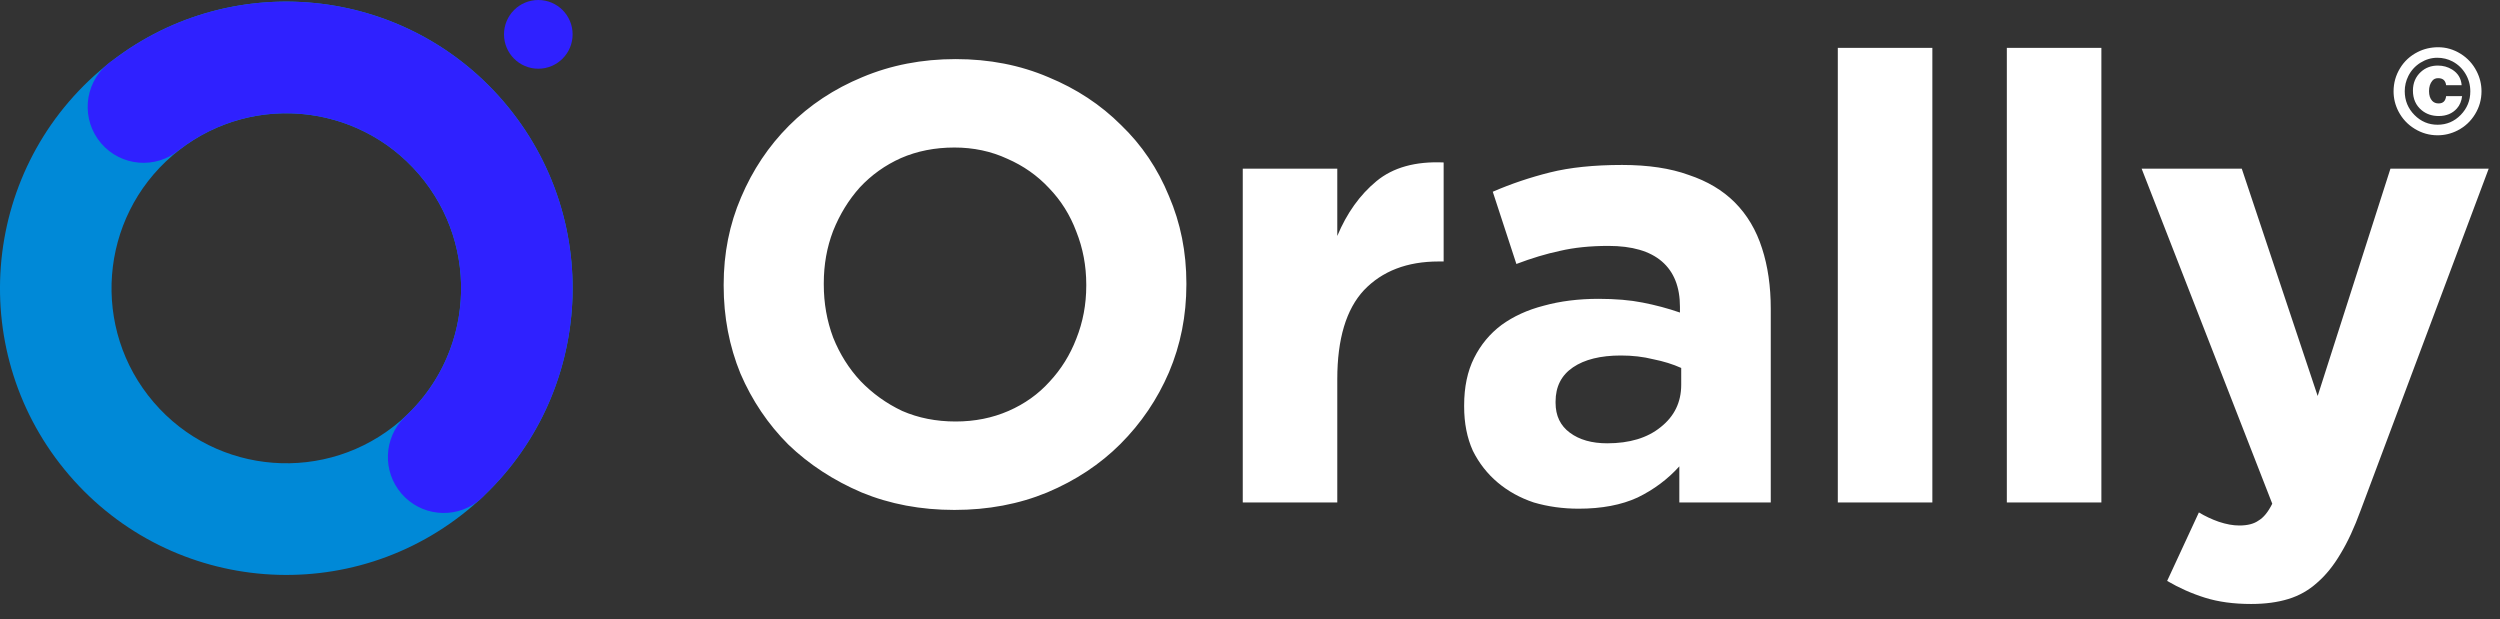 <svg width="105" height="26" viewBox="0 0 105 26" fill="none" xmlns="http://www.w3.org/2000/svg">
<rect x="0" y="0" width="105" height="26" fill="#333333" stroke="none"/>
<path fill-rule="evenodd" clip-rule="evenodd" d="M103.19 4.555C103.31 4.421 103.383 4.249 103.409 4.037H102.737C102.714 4.242 102.609 4.344 102.42 4.344C102.31 4.344 102.219 4.308 102.152 4.235C102.064 4.141 102.019 4.005 102.019 3.826C102.019 3.648 102.065 3.503 102.157 3.392C102.216 3.319 102.298 3.283 102.402 3.283C102.6 3.283 102.712 3.381 102.737 3.577H103.389C103.367 3.292 103.235 3.074 102.99 2.921C102.812 2.81 102.612 2.754 102.39 2.754C102.11 2.754 101.873 2.842 101.68 3.017C101.456 3.22 101.343 3.483 101.343 3.806C101.343 4.154 101.467 4.43 101.714 4.633C101.909 4.793 102.146 4.873 102.426 4.873C102.747 4.873 103.002 4.767 103.19 4.555ZM103.344 2.257C103.048 2.075 102.736 1.984 102.405 1.984C102.093 1.984 101.807 2.051 101.544 2.184C101.228 2.344 100.981 2.57 100.803 2.864C100.621 3.162 100.53 3.486 100.53 3.837C100.53 4.13 100.597 4.409 100.733 4.675C100.894 4.985 101.121 5.231 101.419 5.411C101.715 5.592 102.035 5.682 102.379 5.682C102.674 5.682 102.954 5.614 103.218 5.479C103.526 5.321 103.771 5.094 103.952 4.797C104.133 4.502 104.223 4.181 104.223 3.834C104.223 3.539 104.155 3.259 104.019 2.994C103.862 2.685 103.638 2.44 103.344 2.257ZM101.662 2.632C101.884 2.495 102.119 2.426 102.365 2.426C102.597 2.426 102.81 2.478 103.005 2.58C103.236 2.703 103.417 2.876 103.55 3.098C103.686 3.325 103.753 3.571 103.753 3.837C103.753 4.222 103.618 4.552 103.349 4.828C103.081 5.102 102.758 5.239 102.379 5.239C102.001 5.239 101.678 5.103 101.409 4.831C101.136 4.555 100.999 4.222 100.999 3.832C100.999 3.608 101.049 3.394 101.15 3.192C101.268 2.957 101.439 2.771 101.662 2.632ZM81.159 2.011H77.188V21.104H81.159V2.011ZM42.358 17.259C41.678 17.555 40.938 17.703 40.137 17.703C39.319 17.703 38.57 17.555 37.891 17.259C37.229 16.945 36.646 16.527 36.141 16.003C35.653 15.48 35.27 14.87 34.991 14.173C34.73 13.475 34.599 12.734 34.599 11.95V11.897C34.599 11.113 34.73 10.38 34.991 9.7C35.27 9.003 35.644 8.393 36.114 7.87C36.602 7.347 37.177 6.937 37.839 6.64C38.518 6.344 39.267 6.196 40.085 6.196C40.886 6.196 41.626 6.353 42.305 6.667C42.984 6.963 43.568 7.373 44.056 7.896C44.561 8.419 44.944 9.029 45.205 9.727C45.483 10.424 45.623 11.165 45.623 11.95V12.002C45.623 12.787 45.483 13.527 45.205 14.225C44.944 14.905 44.569 15.507 44.082 16.03C43.611 16.553 43.037 16.962 42.358 17.259ZM36.193 20.685C37.377 21.173 38.674 21.417 40.085 21.417C41.496 21.417 42.793 21.173 43.977 20.685C45.179 20.179 46.206 19.499 47.06 18.645C47.93 17.773 48.609 16.771 49.097 15.637C49.585 14.487 49.828 13.257 49.828 11.95V11.897C49.828 10.59 49.585 9.369 49.097 8.236C48.627 7.085 47.956 6.091 47.086 5.254C46.232 4.4 45.214 3.729 44.029 3.24C42.845 2.735 41.548 2.482 40.137 2.482C38.727 2.482 37.42 2.735 36.219 3.24C35.035 3.729 34.007 4.409 33.136 5.28C32.283 6.135 31.613 7.137 31.125 8.288C30.637 9.421 30.394 10.642 30.394 11.95V12.002C30.394 13.31 30.629 14.539 31.099 15.69C31.587 16.823 32.257 17.817 33.11 18.671C33.981 19.508 35.009 20.179 36.193 20.685ZM56.166 7.085H52.196V21.104H56.166V15.925C56.166 14.234 56.54 12.987 57.289 12.185C58.056 11.383 59.1 10.982 60.424 10.982H60.633V6.823C59.449 6.771 58.508 7.033 57.812 7.608C57.115 8.183 56.566 8.951 56.166 9.91V7.085ZM67.502 18.619C68.443 18.619 69.192 18.392 69.749 17.939C70.323 17.485 70.611 16.893 70.611 16.16V15.454C70.263 15.297 69.871 15.175 69.435 15.088C69.017 14.983 68.564 14.931 68.077 14.931C67.224 14.931 66.553 15.097 66.066 15.428C65.578 15.759 65.334 16.239 65.334 16.867V16.919C65.334 17.459 65.534 17.878 65.935 18.174C66.335 18.471 66.858 18.619 67.502 18.619ZM66.301 21.365C65.639 21.365 65.012 21.278 64.42 21.104C63.845 20.912 63.34 20.633 62.905 20.267C62.469 19.9 62.121 19.456 61.86 18.933C61.616 18.392 61.494 17.773 61.494 17.076V17.023C61.494 16.256 61.633 15.594 61.912 15.036C62.191 14.478 62.574 14.016 63.062 13.65C63.566 13.284 64.159 13.013 64.838 12.839C65.534 12.647 66.301 12.551 67.136 12.551C67.85 12.551 68.469 12.604 68.991 12.708C69.531 12.813 70.053 12.952 70.558 13.127V12.891C70.558 12.054 70.306 11.418 69.801 10.982C69.296 10.546 68.547 10.328 67.555 10.328C66.788 10.328 66.109 10.398 65.517 10.537C64.942 10.659 64.333 10.842 63.688 11.087L62.696 8.053C63.462 7.721 64.263 7.451 65.099 7.242C65.935 7.033 66.945 6.928 68.129 6.928C69.226 6.928 70.158 7.068 70.924 7.347C71.708 7.608 72.352 7.992 72.857 8.497C73.38 9.02 73.763 9.666 74.007 10.433C74.25 11.182 74.372 12.028 74.372 12.97V21.104H70.532V19.587C70.045 20.127 69.461 20.563 68.782 20.894C68.103 21.208 67.276 21.365 66.301 21.365ZM84.287 2.011H88.258V21.104H84.287V2.011ZM92.614 25.105C93.171 25.279 93.815 25.367 94.547 25.367C95.139 25.367 95.661 25.297 96.114 25.157C96.567 25.018 96.967 24.791 97.316 24.477C97.681 24.163 98.012 23.754 98.308 23.248C98.605 22.76 98.883 22.158 99.144 21.444L104.525 7.085H100.398L97.342 16.631L94.155 7.085H89.949L95.435 21.156C95.261 21.505 95.069 21.74 94.86 21.862C94.668 22.001 94.399 22.071 94.05 22.071C93.789 22.071 93.502 22.019 93.188 21.914C92.892 21.81 92.614 21.679 92.353 21.522L91.02 24.399C91.526 24.695 92.056 24.931 92.614 25.105Z" fill="white"/>
<path fill-rule="evenodd" clip-rule="evenodd" d="M6.455 16.895C9.096 19.975 13.731 20.329 16.807 17.685C19.884 15.04 20.237 10.4 17.596 7.32C14.955 4.24 10.32 3.886 7.244 6.531C4.167 9.175 3.814 13.815 6.455 16.895ZM2.901 19.95C7.227 24.995 14.819 25.574 19.858 21.243C24.898 16.912 25.476 9.311 21.15 4.265C16.824 -0.78 9.232 -1.359 4.193 2.972C-0.847 7.303 -1.425 14.905 2.901 19.95Z" fill="#0089D7"/>
<path fill-rule="evenodd" clip-rule="evenodd" d="M4.756 2.516C4.667 2.574 4.582 2.637 4.5 2.708C3.516 3.553 3.404 5.036 4.248 6.02C5.084 6.995 6.545 7.115 7.528 6.296L7.529 6.297C10.601 3.911 15.035 4.334 17.595 7.32C20.187 10.343 19.895 14.869 16.975 17.535L16.977 17.537C16.117 18.397 16.053 19.788 16.857 20.726C17.666 21.67 19.062 21.813 20.042 21.078L20.044 21.08C20.052 21.072 20.061 21.065 20.069 21.057C20.102 21.032 20.134 21.006 20.165 20.979C20.247 20.908 20.323 20.834 20.393 20.755C24.933 16.359 25.317 9.126 21.149 4.265C16.982 -0.595 9.783 -1.311 4.756 2.516Z" fill="#2F21FF"/>
<path d="M22.609 2.886C23.405 2.886 24.05 2.24 24.05 1.443C24.05 0.646 23.405 0 22.609 0C21.813 0 21.168 0.646 21.168 1.443C21.168 2.24 21.813 2.886 22.609 2.886Z" fill="#2F21FF"/>
</svg>
